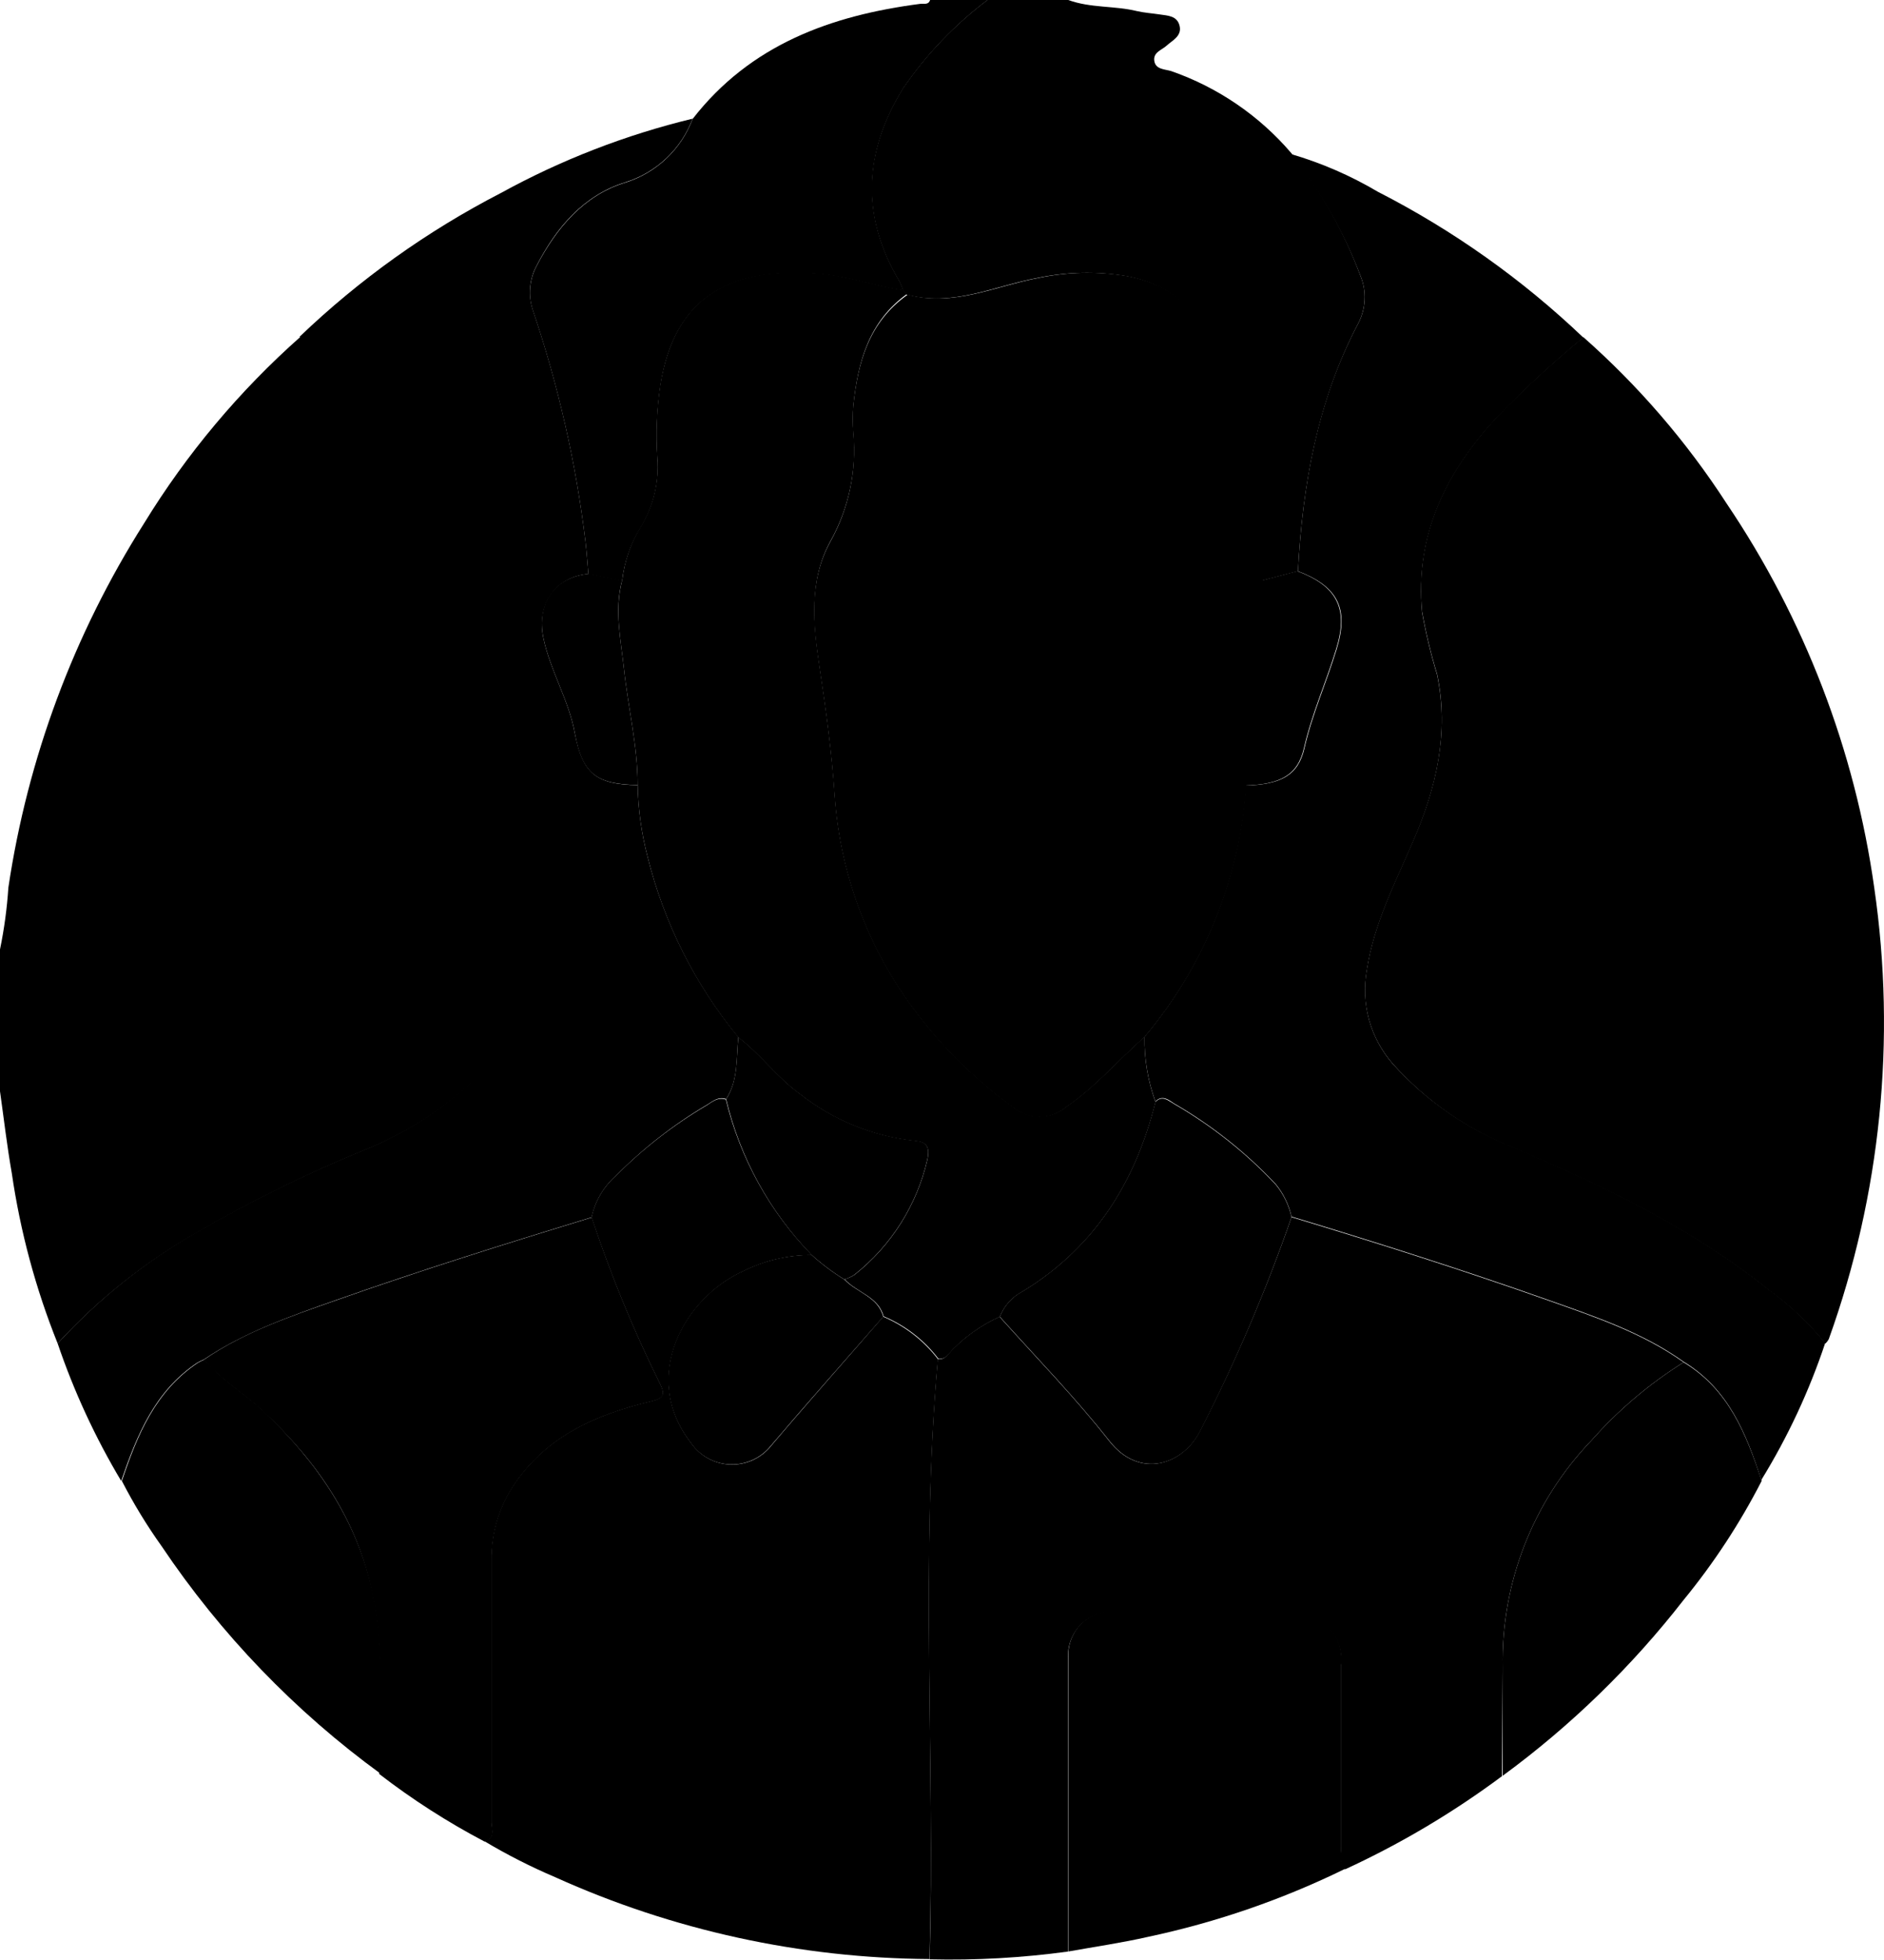 <svg width="75" height="78" viewBox="0 0 75 78" fill="none" xmlns="http://www.w3.org/2000/svg">
<path d="M2.295 53.465C3.906 51.708 5.784 50.215 7.862 49.041C9.989 47.806 12.199 46.718 14.476 45.784C16.329 45.047 18.002 43.924 19.383 42.489C19.984 41.845 20.395 41.048 20.571 40.186C20.747 39.324 20.681 38.43 20.38 37.603C19.843 36.023 19.222 34.472 18.521 32.957C17.5 30.677 17.333 28.107 18.052 25.715C18.957 22.752 18.156 20.092 16.329 17.665C15.033 16.091 13.571 14.661 11.967 13.398C9.53 15.556 7.428 18.062 5.73 20.835C2.939 25.239 1.101 30.173 0.333 35.324C0.279 36.15 0.168 36.971 0 37.783L0 43.428C0.153 44.514 0.278 45.599 0.469 46.685C0.807 49.009 1.42 51.285 2.295 53.465Z" fill="#004352" style="fill:#004352;fill:color(display-p3 0 0.263 0.322);fill-opacity:1;"/>
<path d="M35.941 3.523C34.37 6.069 34.256 8.626 35.815 11.22C35.867 11.332 35.913 11.446 35.952 11.562L36.093 11.725C37.931 12.225 39.588 11.378 41.316 11.058C42.463 10.818 43.644 10.792 44.8 10.982C46.938 11.367 48.235 12.778 48.65 15.123C48.827 16.148 48.88 17.191 48.808 18.228C48.725 19.192 48.955 20.156 49.462 20.981C49.856 21.633 50.11 22.359 50.209 23.114L51.67 22.729C51.855 19.298 52.45 15.959 54.069 12.871C54.221 12.579 54.308 12.258 54.323 11.93C54.339 11.602 54.282 11.275 54.156 10.971C53.498 9.209 52.568 7.56 51.398 6.085C50.123 4.597 48.475 3.473 46.621 2.828C46.371 2.752 46 2.768 45.951 2.421C45.902 2.074 46.256 1.992 46.452 1.808C46.649 1.623 47.058 1.439 46.959 1.031C46.861 0.624 46.491 0.624 46.169 0.575C45.847 0.527 45.558 0.51 45.253 0.44C44.364 0.223 43.416 0.326 42.527 0H39.31C38.001 0.983 36.862 2.173 35.941 3.523Z" fill="#126173" style="fill:#126173;fill:color(display-p3 0.071 0.38 0.451);fill-opacity:1;"/>
<path d="M36.644 0.152C33.078 0.613 29.867 1.78 27.572 4.734C27.348 5.333 26.989 5.873 26.523 6.312C26.058 6.751 25.497 7.079 24.884 7.269C23.248 7.773 22.158 9.06 21.367 10.574C21.221 10.842 21.132 11.137 21.105 11.44C21.077 11.744 21.113 12.049 21.209 12.339C22.224 15.335 22.928 18.427 23.308 21.567C23.357 21.99 23.384 22.419 23.422 22.848L24.764 23.125C24.852 22.368 25.105 21.64 25.505 20.991C26.015 20.16 26.247 19.189 26.17 18.218C26.107 17.257 26.147 16.293 26.29 15.341C26.835 11.888 28.973 10.65 32.462 10.889C33.656 10.965 34.785 11.383 35.962 11.562C35.924 11.446 35.878 11.332 35.826 11.22C34.267 8.626 34.381 6.069 35.952 3.523C36.872 2.173 38.008 0.983 39.316 0L37.026 0C36.96 0.206 36.786 0.136 36.644 0.152Z" fill="#004352" style="fill:#004352;fill:color(display-p3 0 0.263 0.322);fill-opacity:1;"/>
<path d="M59.592 16.588C57.559 18.787 56.321 21.273 56.61 24.334C56.76 25.178 56.96 26.012 57.21 26.831C57.689 29.155 57.182 31.331 56.255 33.465C55.536 35.131 54.696 36.749 54.413 38.584C54.29 39.247 54.319 39.93 54.498 40.58C54.678 41.231 55.003 41.832 55.449 42.34C56.775 43.822 58.434 44.971 60.29 45.695C63.84 47.215 67.318 48.87 70.355 51.297C71.218 51.916 71.995 52.647 72.666 53.468C72.721 53.416 72.767 53.356 72.803 53.289C74.869 47.542 75.49 41.379 74.613 35.338C73.843 29.857 71.831 24.622 68.73 20.03C67.142 17.578 65.225 15.354 63.032 13.418C61.828 14.411 60.679 15.469 59.592 16.588Z" fill="#004352" style="fill:#004352;fill:color(display-p3 0 0.263 0.322);fill-opacity:1;"/>
<path d="M59.821 66.324C59.762 62.983 61.027 59.753 63.343 57.335C64.413 56.123 65.652 55.072 67.023 54.213C65.388 53.046 63.501 52.416 61.637 51.754C58.256 50.56 54.843 49.474 51.414 48.438C50.405 51.343 49.193 54.174 47.788 56.911C47.123 58.285 45.367 58.898 44.152 57.34C42.8 55.614 41.257 54.04 39.79 52.4C39.097 52.715 38.467 53.153 37.931 53.692C37.756 53.855 37.642 54.126 37.331 54.088C36.628 62.041 37.222 70.015 37.009 77.973C38.85 78.017 40.692 77.913 42.516 77.664C42.516 74.07 42.516 70.477 42.516 66.883C42.516 66.557 42.516 66.226 42.516 65.895C42.515 65.654 42.565 65.415 42.661 65.193C42.757 64.972 42.898 64.772 43.075 64.607C43.252 64.442 43.461 64.315 43.69 64.234C43.918 64.153 44.16 64.12 44.402 64.136C46.665 64.136 48.933 64.136 51.201 64.136C51.496 64.101 51.795 64.133 52.076 64.23C52.356 64.327 52.611 64.486 52.821 64.695C53.031 64.904 53.191 65.158 53.288 65.437C53.385 65.716 53.417 66.014 53.382 66.308C53.382 68.712 53.382 71.123 53.382 73.533C53.382 73.82 53.273 74.146 53.551 74.39C55.756 73.374 57.848 72.132 59.794 70.683L59.821 66.324Z" fill="#126173" style="fill:#126173;fill:color(display-p3 0.071 0.38 0.451);fill-opacity:1;"/>
<path d="M37.337 54.088C36.77 53.345 36.018 52.763 35.156 52.4C33.678 54.109 32.168 55.803 30.696 57.54C30.503 57.781 30.257 57.974 29.976 58.103C29.695 58.232 29.388 58.293 29.079 58.283C28.77 58.272 28.468 58.19 28.197 58.042C27.925 57.894 27.693 57.685 27.517 57.431C25.451 54.772 27.277 51.623 29.594 50.586C30.441 50.165 31.374 49.945 32.321 49.946C30.642 48.227 29.459 46.089 28.896 43.758C28.58 43.649 28.351 43.85 28.128 43.991C26.816 44.763 25.608 45.699 24.535 46.776C24.034 47.21 23.687 47.795 23.548 48.442C24.3 50.714 25.21 52.931 26.274 55.076C26.498 55.526 26.383 55.657 25.892 55.77C23.75 56.281 21.792 57.133 20.495 59.028C19.872 59.929 19.546 61.001 19.562 62.094C19.562 65.569 19.562 69.043 19.562 72.522C19.562 72.788 19.737 73.163 19.273 73.266C20.182 73.81 21.128 74.29 22.103 74.705C26.785 76.82 31.862 77.929 37.004 77.962C37.227 70.025 36.633 62.04 37.337 54.088Z" fill="#126173" style="fill:#126173;fill:color(display-p3 0.071 0.38 0.451);fill-opacity:1;"/>
<path d="M7.846 54.235C7.932 54.186 8.021 54.142 8.113 54.104C9.721 53.019 11.548 52.384 13.363 51.743C16.733 50.554 20.14 49.485 23.553 48.443C23.691 47.796 24.036 47.212 24.535 46.776C25.611 45.691 26.822 44.748 28.139 43.97C28.373 43.828 28.591 43.628 28.907 43.736C29.398 42.982 29.305 42.108 29.393 41.272C27.668 39.174 26.434 36.721 25.778 34.09C25.535 33.16 25.404 32.206 25.385 31.246C23.75 31.218 23.204 30.806 22.888 29.204C22.648 27.864 21.912 26.713 21.634 25.405C21.356 24.096 22.059 22.973 23.423 22.837C23.384 22.408 23.357 21.979 23.308 21.556C22.928 18.416 22.224 15.324 21.209 12.328C21.113 12.039 21.078 11.733 21.105 11.429C21.132 11.126 21.221 10.831 21.367 10.564C22.147 9.049 23.248 7.763 24.884 7.258C25.497 7.068 26.058 6.741 26.523 6.301C26.989 5.862 27.348 5.322 27.572 4.723C24.907 5.367 22.34 6.362 19.939 7.681C17.005 9.195 14.306 11.122 11.924 13.403C13.527 14.665 14.989 16.096 16.286 17.669C18.112 20.096 18.914 22.756 18.009 25.72C17.29 28.111 17.456 30.681 18.477 32.961C19.179 34.476 19.799 36.027 20.337 37.608C20.638 38.435 20.704 39.328 20.528 40.19C20.352 41.052 19.94 41.849 19.339 42.493C17.959 43.928 16.285 45.052 14.432 45.788C12.155 46.722 9.946 47.811 7.818 49.045C5.757 50.221 3.893 51.712 2.295 53.464C2.943 55.371 3.791 57.205 4.825 58.936C5.452 57.112 6.156 55.369 7.846 54.235Z" fill="#023444" style="fill:#023444;fill:color(display-p3 0.008 0.204 0.267);fill-opacity:1;"/>
<path d="M54.156 10.971C54.282 11.275 54.339 11.602 54.324 11.931C54.308 12.259 54.222 12.58 54.069 12.871C52.434 15.96 51.856 19.298 51.67 22.729C53.251 23.337 53.715 24.2 53.208 25.845C52.804 27.164 52.237 28.423 51.926 29.786C51.676 30.871 50.972 31.219 49.593 31.262C49.35 34.935 47.939 38.435 45.564 41.256C45.548 42.134 45.694 43.008 45.995 43.834C46.278 43.547 46.54 43.785 46.742 43.916C48.243 44.783 49.608 45.866 50.792 47.129C51.097 47.504 51.31 47.945 51.414 48.416C54.843 49.453 58.256 50.538 61.637 51.733C63.501 52.395 65.388 53.024 67.023 54.191C68.812 55.277 69.515 57.047 70.115 58.898C71.171 57.183 72.025 55.352 72.661 53.442C71.99 52.62 71.213 51.891 70.349 51.271C67.312 48.845 63.834 47.189 60.285 45.669C58.433 44.952 56.777 43.812 55.449 42.341C55.006 41.836 54.683 41.238 54.503 40.592C54.324 39.945 54.293 39.267 54.413 38.607C54.696 36.772 55.536 35.154 56.255 33.488C57.182 31.355 57.689 29.178 57.21 26.854C56.96 26.035 56.76 25.201 56.61 24.357C56.332 21.296 57.559 18.809 59.592 16.611C60.679 15.49 61.828 14.43 63.032 13.435C60.602 11.119 57.847 9.164 54.854 7.633C53.766 6.989 52.601 6.483 51.387 6.129C52.557 7.59 53.491 9.224 54.156 10.971Z" fill="#023444" style="fill:#023444;fill:color(display-p3 0.008 0.204 0.267);fill-opacity:1;"/>
<path d="M19.573 72.529C19.573 69.05 19.573 65.576 19.573 62.102C19.557 61.008 19.883 59.936 20.506 59.035C21.803 57.135 23.777 56.282 25.903 55.778C26.394 55.663 26.508 55.533 26.285 55.083C25.221 52.938 24.31 50.721 23.559 48.449C20.146 49.492 16.738 50.561 13.369 51.75C11.553 52.39 9.727 53.004 8.118 54.111C8.789 54.914 9.699 55.441 10.457 56.152C12.638 58.171 14.225 60.495 14.819 63.415C15.332 65.793 15.086 68.203 15.097 70.597C16.412 71.612 17.813 72.511 19.284 73.284C19.748 73.17 19.573 72.795 19.573 72.529Z" fill="#004352" style="fill:#004352;fill:color(display-p3 0 0.263 0.322);fill-opacity:1;"/>
<path d="M53.393 73.504C53.393 71.094 53.393 68.683 53.393 66.279C53.428 65.985 53.396 65.688 53.299 65.408C53.202 65.129 53.042 64.875 52.832 64.666C52.622 64.457 52.367 64.298 52.087 64.201C51.806 64.105 51.507 64.073 51.212 64.107C48.944 64.107 46.676 64.107 44.413 64.107C44.169 64.091 43.924 64.125 43.694 64.208C43.464 64.29 43.253 64.42 43.076 64.588C42.898 64.755 42.758 64.958 42.664 65.183C42.569 65.408 42.523 65.65 42.527 65.893C42.527 66.225 42.527 66.556 42.527 66.881C42.527 70.475 42.527 74.069 42.527 77.662C43.617 77.467 44.664 77.315 45.716 77.076C48.436 76.497 51.073 75.586 53.568 74.362C53.284 74.117 53.398 73.792 53.393 73.504Z" fill="#1C7C92" style="fill:#1C7C92;fill:color(display-p3 0.11 0.486 0.573);fill-opacity:1;"/>
<path d="M14.841 63.41C14.219 60.484 12.611 58.166 10.479 56.147C9.721 55.435 8.811 54.909 8.14 54.105C8.048 54.143 7.959 54.187 7.873 54.236C6.183 55.365 5.463 57.113 4.852 58.937C5.316 59.838 5.844 60.706 6.434 61.532C8.787 65.036 11.739 68.103 15.157 70.591C15.108 68.198 15.353 65.787 14.841 63.41Z" fill="#126173" style="fill:#126173;fill:color(display-p3 0.071 0.38 0.451);fill-opacity:1;"/>
<path d="M67.023 54.215C65.652 55.074 64.413 56.125 63.343 57.336C61.027 59.755 59.762 62.984 59.821 66.326V70.668C62.535 68.678 64.959 66.323 67.023 63.671C68.225 62.205 69.267 60.617 70.131 58.932C69.515 57.07 68.812 55.29 67.023 54.215Z" fill="#1C7C92" style="fill:#1C7C92;fill:color(display-p3 0.11 0.486 0.573);fill-opacity:1;"/>
<path d="M33.967 16.154C33.936 16.515 33.936 16.878 33.967 17.239C34.105 18.732 33.79 20.232 33.062 21.544C32.184 23.113 32.364 24.866 32.626 26.587C32.887 28.308 33.111 29.969 33.225 31.69C33.454 34.941 34.666 38.047 36.704 40.598C37.739 41.914 38.954 43.079 40.313 44.061C40.609 44.313 40.987 44.452 41.376 44.452C41.766 44.452 42.143 44.313 42.44 44.061C43.612 43.269 44.511 42.194 45.558 41.276C47.948 38.453 49.369 34.944 49.615 31.261C49.615 29.692 49.958 28.172 50.16 26.631C50.302 25.463 50.552 24.296 50.253 23.113C50.154 22.358 49.899 21.632 49.506 20.98C48.998 20.155 48.769 19.191 48.851 18.227C48.924 17.19 48.871 16.147 48.693 15.123C48.279 12.777 46.981 11.366 44.844 10.981C43.688 10.791 42.507 10.817 41.36 11.057C39.632 11.377 37.974 12.224 36.137 11.724C34.583 12.815 34.147 14.428 33.967 16.154Z" fill="#C9F7FE" style="fill:#C9F7FE;fill:color(display-p3 0.788 0.969 0.996);fill-opacity:1;"/>
<path d="M24.84 26.627C25.004 28.169 25.385 29.683 25.385 31.247C25.403 32.207 25.535 33.161 25.778 34.091C26.431 36.728 27.666 39.186 29.393 41.289C30.281 41.962 30.93 42.885 31.846 43.542C33.161 44.578 34.742 45.224 36.41 45.404C36.857 45.442 37.031 45.605 36.917 46.153C36.5 47.963 35.477 49.579 34.016 50.734C33.895 50.812 33.762 50.87 33.623 50.908C34.12 51.451 34.959 51.587 35.177 52.385C36.04 52.748 36.792 53.33 37.358 54.073C37.669 54.111 37.783 53.839 37.958 53.676C38.49 53.145 39.114 52.712 39.801 52.401C39.943 52.047 40.185 51.741 40.499 51.521C43.481 49.79 45.182 47.135 46 43.856C45.695 43.024 45.547 42.142 45.564 41.256C44.517 42.174 43.617 43.249 42.445 44.041C42.149 44.293 41.772 44.432 41.382 44.432C40.992 44.432 40.615 44.293 40.319 44.041C38.96 43.059 37.745 41.894 36.709 40.578C34.672 38.027 33.459 34.921 33.231 31.67C33.116 29.949 32.887 28.261 32.631 26.567C32.375 24.874 32.19 23.093 33.067 21.524C33.795 20.212 34.111 18.712 33.972 17.22C33.941 16.858 33.941 16.495 33.972 16.134C34.152 14.408 34.589 12.796 36.099 11.704L35.957 11.542C34.779 11.362 33.651 10.944 32.457 10.868C28.967 10.63 26.841 11.867 26.285 15.32C26.142 16.272 26.102 17.236 26.165 18.197C26.242 19.161 26.013 20.126 25.511 20.954C25.11 21.603 24.857 22.331 24.769 23.088C24.448 24.287 24.715 25.454 24.84 26.627Z" fill="#97E6F1" style="fill:#97E6F1;fill:color(display-p3 0.592 0.902 0.945);fill-opacity:1;"/>
<path d="M50.116 26.63C49.936 28.171 49.571 29.691 49.571 31.26C50.95 31.216 51.654 30.864 51.905 29.783C52.215 28.421 52.782 27.162 53.186 25.842C53.693 24.214 53.23 23.334 51.648 22.727L50.187 23.112C50.509 24.295 50.258 25.462 50.116 26.63Z" fill="#C9F7FE" style="fill:#C9F7FE;fill:color(display-p3 0.788 0.969 0.996);fill-opacity:1;"/>
<path d="M21.634 25.4C21.912 26.713 22.648 27.864 22.888 29.2C23.183 30.828 23.777 31.213 25.385 31.241C25.385 29.677 25.004 28.163 24.84 26.621C24.715 25.448 24.448 24.281 24.764 23.103L23.444 22.832C22.059 22.968 21.345 24.021 21.634 25.4Z" fill="#43BDD6" style="fill:#43BDD6;fill:color(display-p3 0.263 0.741 0.839);fill-opacity:1;"/>
<path d="M40.493 51.519C40.182 51.74 39.941 52.045 39.801 52.399C41.262 54.027 42.805 55.612 44.163 57.339C45.378 58.897 47.134 58.283 47.799 56.91C49.2 54.172 50.408 51.341 51.414 48.436C51.31 47.965 51.097 47.525 50.792 47.15C49.608 45.886 48.243 44.803 46.741 43.936C46.512 43.806 46.278 43.567 45.994 43.855C45.177 47.133 43.475 49.788 40.493 51.519Z" fill="#1C7C92" style="fill:#1C7C92;fill:color(display-p3 0.11 0.486 0.573);fill-opacity:1;"/>
<path d="M33.618 50.924C33.153 50.637 32.715 50.308 32.31 49.941C31.363 49.941 30.43 50.16 29.584 50.582C27.266 51.619 25.44 54.767 27.506 57.427C27.682 57.681 27.914 57.89 28.186 58.038C28.457 58.185 28.759 58.268 29.068 58.278C29.377 58.289 29.684 58.227 29.965 58.098C30.246 57.969 30.492 57.777 30.685 57.536C32.157 55.804 33.667 54.11 35.161 52.401C34.954 51.602 34.114 51.445 33.618 50.924Z" fill="#1C7C92" style="fill:#1C7C92;fill:color(display-p3 0.11 0.486 0.573);fill-opacity:1;"/>
<path d="M33.607 50.913C33.746 50.875 33.878 50.816 34 50.739C35.47 49.582 36.499 47.96 36.917 46.141C37.031 45.598 36.857 45.43 36.41 45.392C34.743 45.212 33.161 44.566 31.846 43.53C30.93 42.873 30.281 41.95 29.393 41.277C29.305 42.113 29.393 42.987 28.907 43.742C29.462 46.075 30.637 48.216 32.309 49.941C32.712 50.303 33.146 50.628 33.607 50.913Z" fill="#43BDD6" style="fill:#43BDD6;fill:color(display-p3 0.263 0.741 0.839);fill-opacity:1;"/>
</svg>
